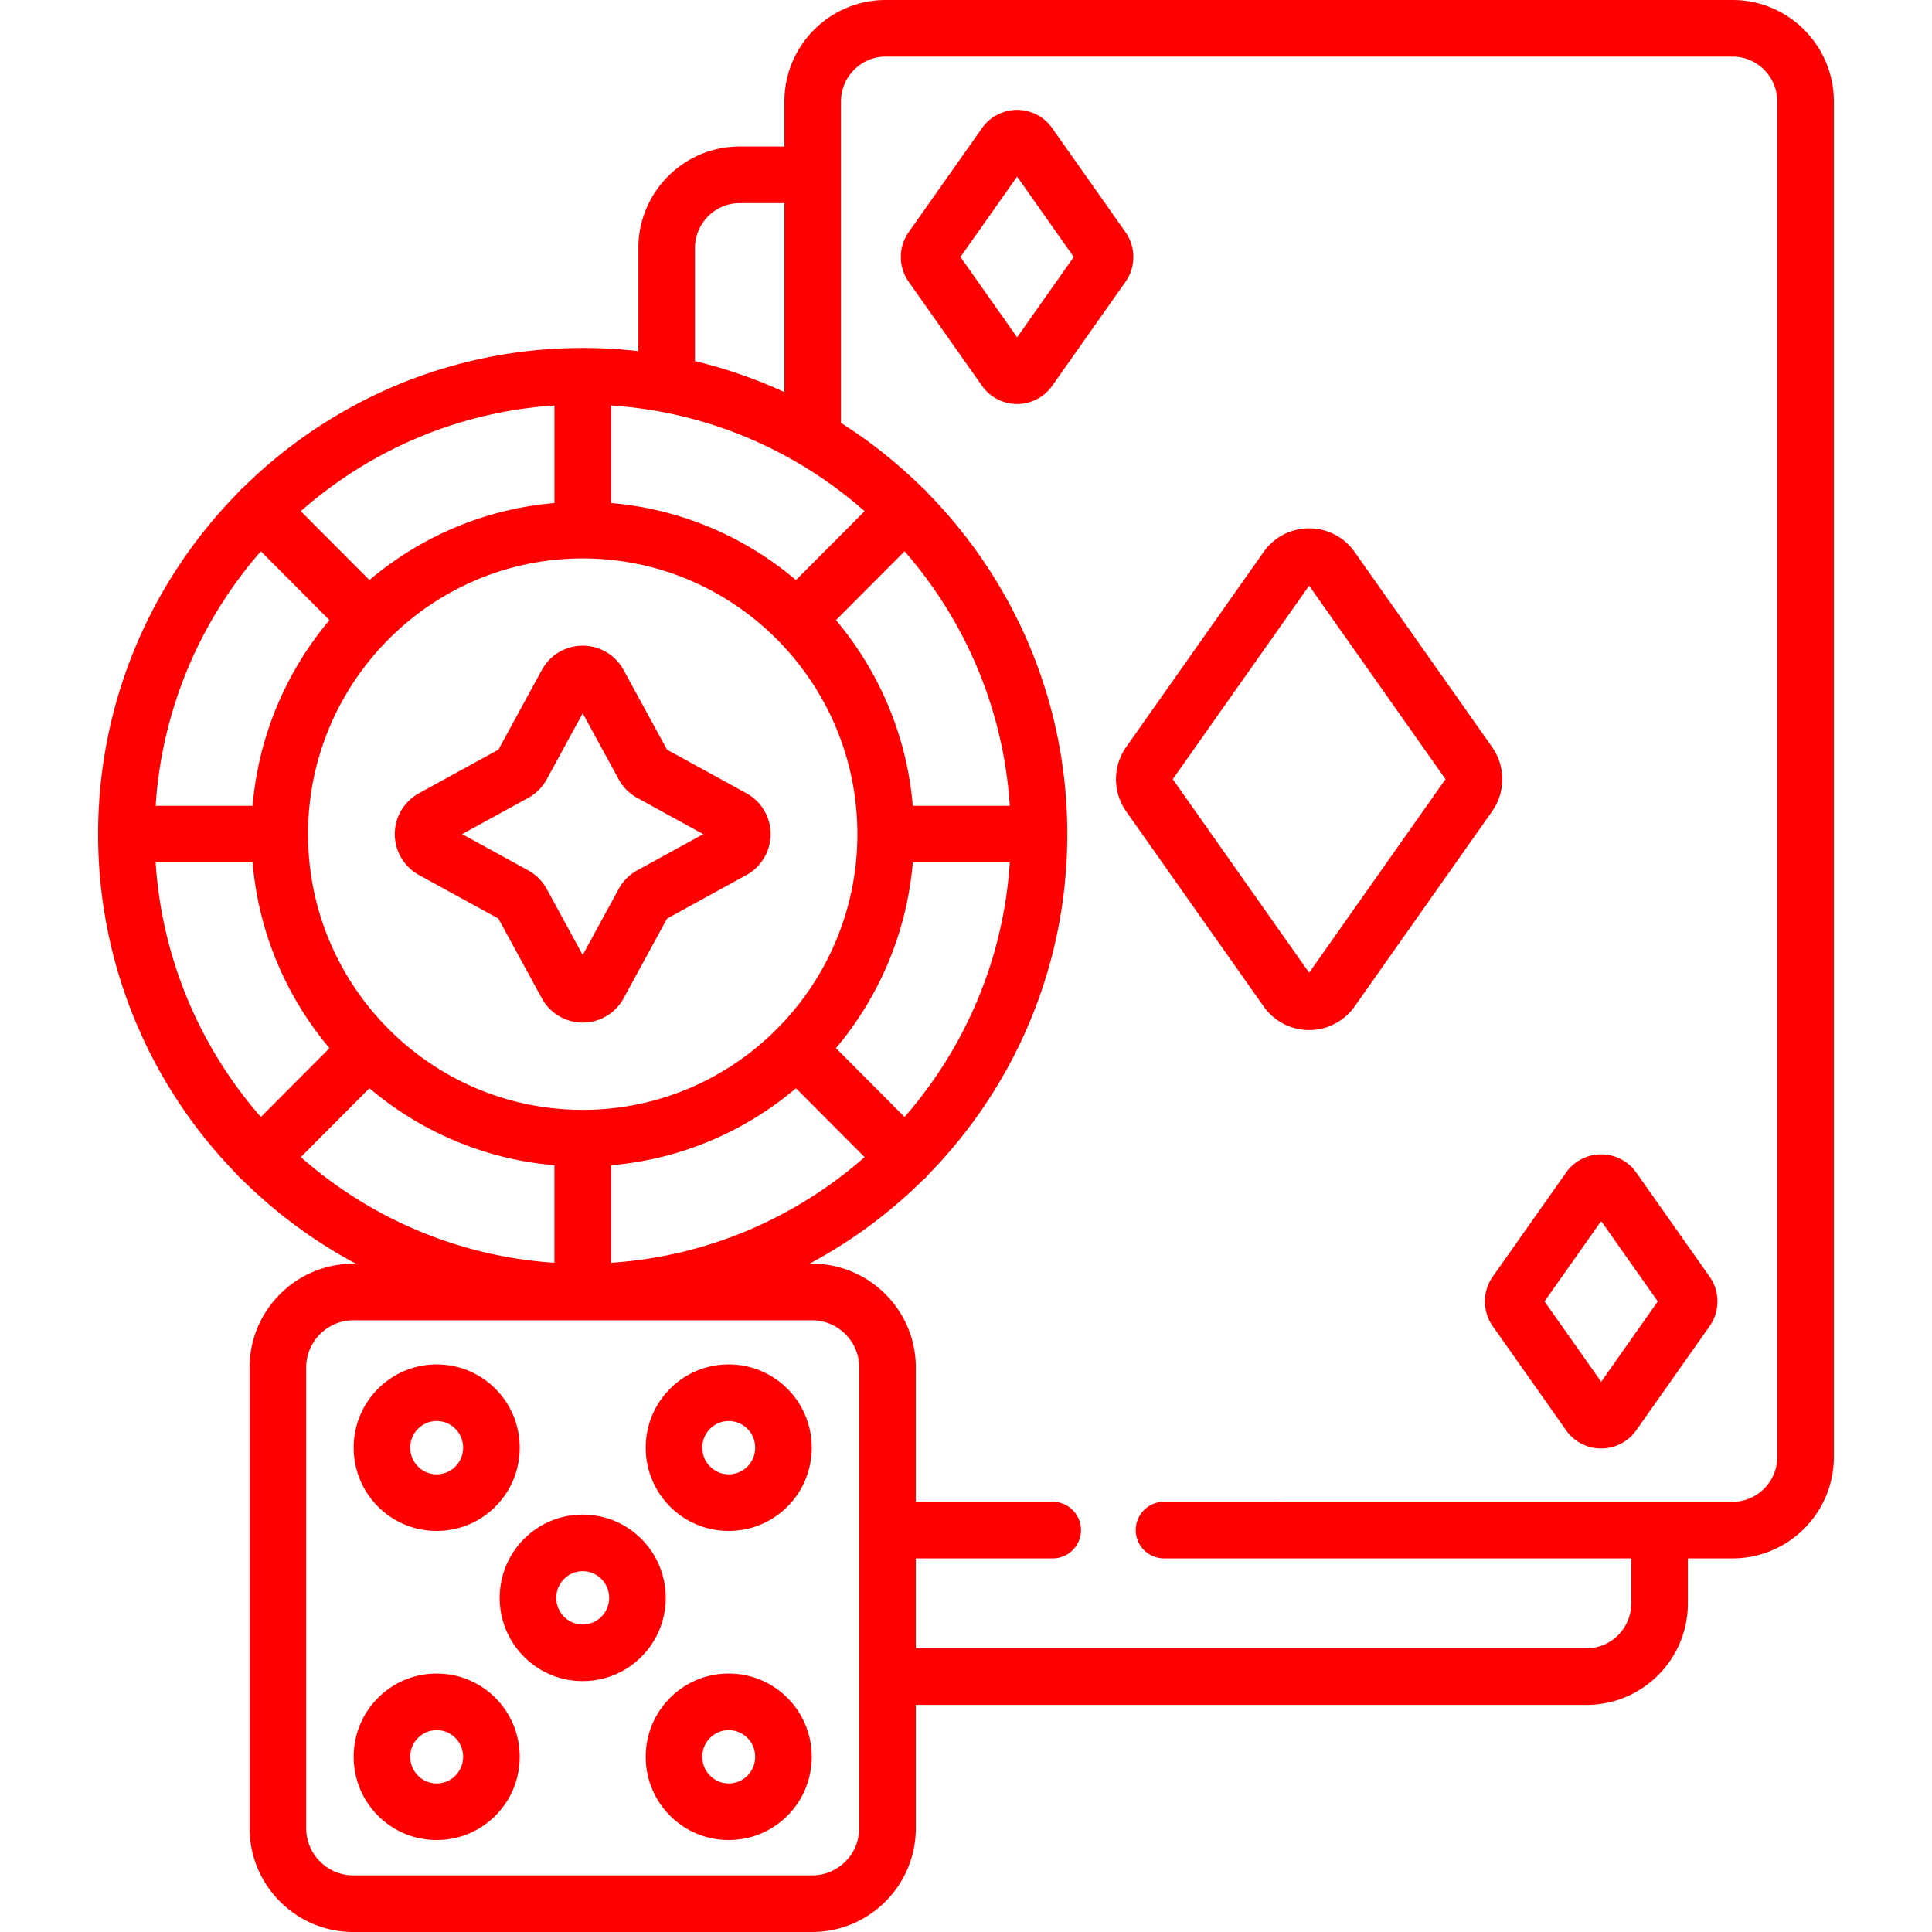 <svg xmlns="http://www.w3.org/2000/svg" version="1.1" xmlns:xlink="http://www.w3.org/1999/xlink" width="512" height="512" x="0" y="0" viewBox="0 0 512 512" style="enable-background:new 0 0 512 512" xml:space="preserve" class=""><g><path d="m111.035 231.888 21.047 11.55 11.513 21.123a12.33 12.33 0 0 0 21.658 0l11.513-21.123 21.046-11.55c3.953-2.169 6.408-6.32 6.408-10.833s-2.456-8.665-6.408-10.833l-21.047-11.55-11.513-21.122a12.327 12.327 0 0 0-21.657-.001l-11.513 21.123-21.046 11.55c-3.953 2.169-6.408 6.32-6.408 10.833s2.455 8.664 6.407 10.833zm28.946-20.441a12.317 12.317 0 0 0 4.9-4.916l9.542-17.507 9.544 17.51a12.324 12.324 0 0 0 4.898 4.913l17.508 9.608-17.508 9.608a12.317 12.317 0 0 0-4.9 4.916l-9.542 17.507-9.542-17.507a12.323 12.323 0 0 0-4.9-4.916l-17.508-9.608 17.508-9.608zM433.617 310.734a11.38 11.38 0 0 0-9.291-4.822 11.382 11.382 0 0 0-9.291 4.821l-19.445 27.594a11.416 11.416 0 0 0 0 13.125l19.446 27.594c2.127 3.019 5.6 4.821 9.29 4.821s7.163-1.802 9.291-4.821l19.445-27.595a11.416 11.416 0 0 0 0-13.124l-19.445-27.593zm-9.291 55.456-15.01-21.3 15.01-21.3 15.01 21.3-15.01 21.3zM298.279 61.537l-19.446-27.595c-2.127-3.019-5.601-4.821-9.291-4.821s-7.163 1.803-9.289 4.821l-19.446 27.595a11.416 11.416 0 0 0 0 13.124l19.445 27.593a11.377 11.377 0 0 0 9.29 4.822h.001a11.38 11.38 0 0 0 9.291-4.821l19.445-27.594a11.416 11.416 0 0 0 0-13.124zm-28.736 27.86-15.009-21.299 15.009-21.299 15.01 21.299-15.01 21.299zM395.423 197.973l-36.438-51.707c-2.76-3.917-7.265-6.255-12.051-6.255s-9.292 2.338-12.051 6.255l-36.438 51.707a14.826 14.826 0 0 0 0 17.042l36.438 51.707a14.761 14.761 0 0 0 12.051 6.255c4.786 0 9.291-2.338 12.051-6.255l36.437-51.706a14.823 14.823 0 0 0 .001-17.043zm-48.488 59.809-36.143-51.288 36.143-51.288 36.143 51.288-36.143 51.288z" fill="#ff0000" opacity="1" data-original="#000000" class=""></path><path d="M459.152 0H234.716c-14.804 0-26.848 12.074-26.848 26.914v11.914H196.02c-14.804 0-26.848 12.074-26.848 26.914v27.319a128.766 128.766 0 0 0-14.75-.845c-35.061 0-66.882 14.165-90.08 37.094a7.67 7.67 0 0 0-1.388 1.392C40.116 153.974 26 185.894 26 221.055s14.116 67.081 36.957 90.352a7.63 7.63 0 0 0 1.388 1.393 129.15 129.15 0 0 0 29.977 22.094h-.674c-15.164 0-27.5 12.336-27.5 27.5V484.5c0 15.164 12.336 27.5 27.5 27.5h121.554c15.164 0 27.5-12.336 27.5-27.5v-32.684h177.755c14.804 0 26.848-12.074 26.848-26.914v-11.914h11.848c14.804 0 26.848-12.074 26.848-26.914V26.914C486 12.074 473.956 0 459.152 0zM184.174 65.742c0-6.569 5.315-11.914 11.848-11.914h11.848v50.082a127.155 127.155 0 0 0-23.696-8.204V65.742zm-22.25 41.721c25.65 1.688 48.999 11.973 67.208 28.003l-18.187 18.249c-13.488-11.411-30.439-18.826-49.021-20.411v-25.841zm59.612 170.309c11.389-13.54 18.79-30.559 20.365-49.218h25.703c-1.677 25.745-11.917 49.182-27.886 67.461l-18.182-18.243zm7.596 28.871c-18.209 16.031-41.558 26.315-67.208 28.003v-25.842c18.582-1.584 35.533-9 49.021-20.411l18.187 18.25zm12.769-93.089v.001c-1.576-18.659-8.977-35.678-20.365-49.218l18.182-18.244c15.969 18.279 26.209 41.716 27.886 67.461h-25.703zm-14.685 7.501c0 40.29-32.655 73.068-72.793 73.068S81.63 261.345 81.63 221.055s32.655-73.068 72.793-73.068c40.138 0 72.793 32.778 72.793 73.068zm-80.292-113.592v25.842c-18.582 1.584-35.533 9-49.021 20.41l-18.187-18.249c18.21-16.03 41.557-26.315 67.208-28.003zm-77.794 38.63 18.181 18.244c-11.389 13.54-18.79 30.559-20.365 49.218H41.244c1.675-25.745 11.917-49.183 27.886-67.462zm-27.886 82.462h25.702c1.576 18.659 8.976 35.678 20.365 49.218L69.13 296.016c-15.969-18.279-26.211-41.716-27.886-67.461zm38.472 78.088 18.186-18.249c13.488 11.411 30.439 18.826 49.021 20.411v25.842c-25.65-1.689-48.999-11.973-67.207-28.004zM227.701 484.5c0 6.893-5.607 12.5-12.5 12.5H93.647c-6.893 0-12.5-5.607-12.5-12.5V362.393c0-6.893 5.607-12.5 12.5-12.5h121.554c6.893 0 12.5 5.607 12.5 12.5V484.5zM471 386.074c0 6.569-5.315 11.914-11.848 11.914H308.481a7.5 7.5 0 0 0 0 15h123.823v11.914c0 6.569-5.315 11.914-11.848 11.914H242.701v-23.828h36.275a7.5 7.5 0 0 0 0-15h-36.275v-35.596c0-15.164-12.336-27.5-27.5-27.5h-.675a129.15 129.15 0 0 0 29.977-22.094 7.63 7.63 0 0 0 1.388-1.393c22.841-23.271 36.957-55.191 36.957-90.352s-14.116-67.081-36.957-90.352a7.63 7.63 0 0 0-1.388-1.393 129.27 129.27 0 0 0-21.634-17.23V26.914c0-6.569 5.315-11.914 11.848-11.914h224.435C465.685 15 471 20.345 471 26.914v359.16z" fill="#ff0000" opacity="1" data-original="#000000" class=""></path><path d="M193.12 361.587c-5.884 0-11.415 2.298-15.573 6.471-8.567 8.596-8.567 22.583 0 31.18 4.158 4.172 9.688 6.47 15.573 6.47s11.415-2.298 15.573-6.471c8.567-8.596 8.567-22.583 0-31.18-4.159-4.172-9.689-6.47-15.573-6.47zm4.948 27.062a6.941 6.941 0 0 1-4.949 2.059 6.939 6.939 0 0 1-4.948-2.059c-2.749-2.758-2.749-7.245 0-10.003a6.941 6.941 0 0 1 4.949-2.059c1.868 0 3.625.731 4.948 2.059 2.747 2.758 2.747 7.245 0 10.003zM193.12 443.508c-5.884 0-11.415 2.298-15.573 6.47-8.567 8.597-8.567 22.584 0 31.181 4.158 4.172 9.688 6.47 15.573 6.47s11.415-2.298 15.573-6.47c8.567-8.596 8.567-22.583 0-31.181-4.159-4.172-9.689-6.47-15.573-6.47zm4.948 27.062a6.941 6.941 0 0 1-4.949 2.059 6.943 6.943 0 0 1-4.949-2.059c-2.749-2.758-2.748-7.245 0-10.003a6.941 6.941 0 0 1 4.949-2.059c1.868 0 3.625.731 4.948 2.059 2.748 2.758 2.75 7.245.001 10.003zM115.728 443.508c-5.884 0-11.415 2.298-15.573 6.47-8.567 8.597-8.567 22.584 0 31.18 4.158 4.172 9.688 6.471 15.573 6.471 5.884 0 11.415-2.298 15.573-6.471 8.566-8.596 8.566-22.583 0-31.18-4.158-4.172-9.689-6.47-15.573-6.47zm4.949 27.062a6.943 6.943 0 0 1-4.949 2.059 6.939 6.939 0 0 1-4.948-2.059c-2.748-2.758-2.748-7.245 0-10.003a6.939 6.939 0 0 1 4.948-2.059c1.868 0 3.625.731 4.949 2.059 2.747 2.758 2.747 7.245 0 10.003zM169.997 407.856c-4.158-4.173-9.688-6.47-15.573-6.471-5.884 0-11.415 2.298-15.574 6.471-8.566 8.596-8.566 22.583 0 31.18 4.158 4.172 9.689 6.47 15.573 6.47s11.415-2.298 15.573-6.471c8.568-8.595 8.568-22.582.001-31.179zm-10.625 20.592c-1.323 1.327-3.08 2.059-4.948 2.059s-3.625-.731-4.949-2.059c-2.748-2.758-2.748-7.246 0-10.003a6.941 6.941 0 0 1 4.949-2.059c1.868 0 3.625.731 4.948 2.059 2.749 2.758 2.749 7.245 0 10.003zM115.728 405.708c5.884 0 11.415-2.298 15.574-6.471 8.566-8.596 8.566-22.583 0-31.18-4.158-4.172-9.689-6.47-15.573-6.47s-11.415 2.298-15.573 6.471c-8.567 8.596-8.567 22.583 0 31.18 4.157 4.172 9.688 6.47 15.572 6.47zm-4.948-27.062a6.943 6.943 0 0 1 4.948-2.059c1.868 0 3.625.731 4.949 2.059 2.748 2.758 2.748 7.246 0 10.003a6.943 6.943 0 0 1-4.949 2.059 6.939 6.939 0 0 1-4.948-2.059c-2.749-2.758-2.749-7.245 0-10.003z" fill="#ff0000" opacity="1" data-original="#000000" class=""></path></g></svg>